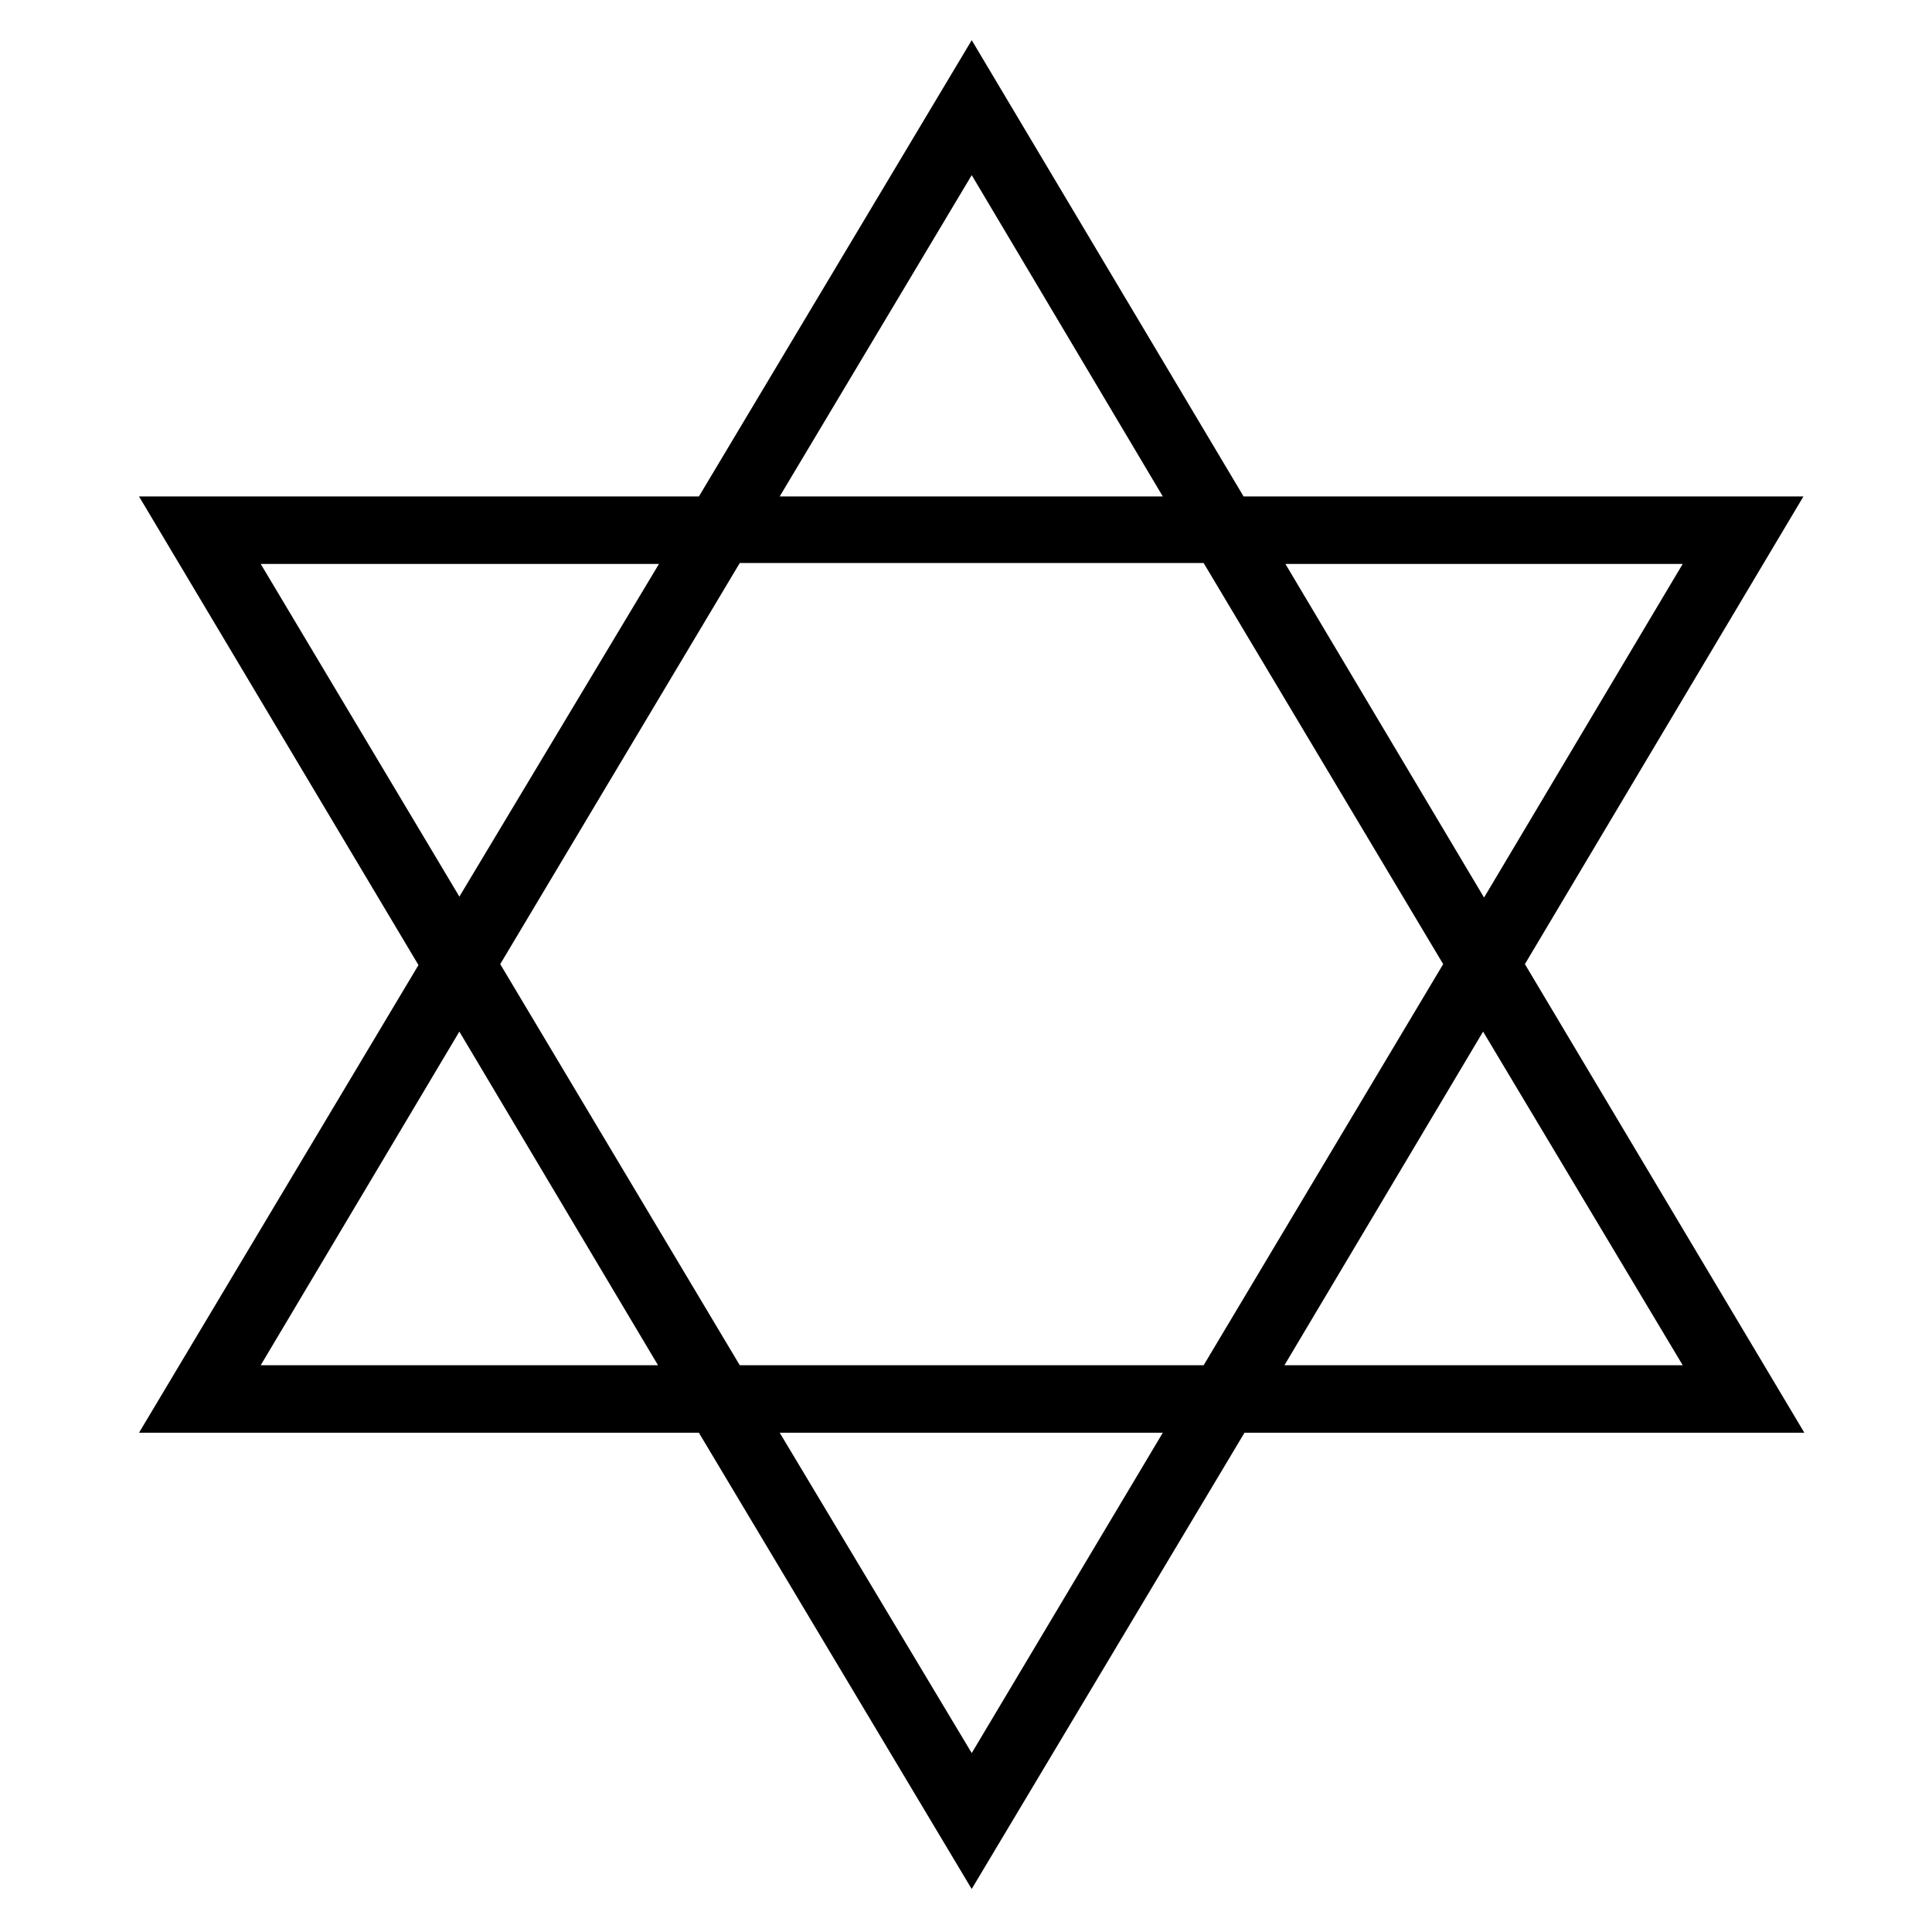 <?xml version="1.0" encoding="UTF-8"?>
<!-- Uploaded to: ICON Repo, www.iconrepo.com, Generator: ICON Repo Mixer Tools -->
<svg fill="#000000" width="800px" height="800px" version="1.1" viewBox="144 144 512 512" xmlns="http://www.w3.org/2000/svg">
 <path d="m621.93 275.56h-148.37l-72.043-120.91-72.297 120.91h-148.38l74.059 124.19-74.059 123.94h148.37l72.297 120.91 72.297-120.91h148.37l-74.059-124.19zm-31.992 17.883-52.648 88.418-52.648-88.418h105.3zm-188.42-103.03 50.633 85.145h-101.52zm-188.43 103.03h105.55l-52.898 88.168zm0 212.36 52.648-88.418 52.648 88.418zm63.48-106.3 63.48-106.3h122.93l63.48 106.3-63.48 106.3h-122.93zm124.95 209.08-50.883-84.891h101.52zm188.42-102.78h-105.55l52.648-88.418z"/>
</svg>